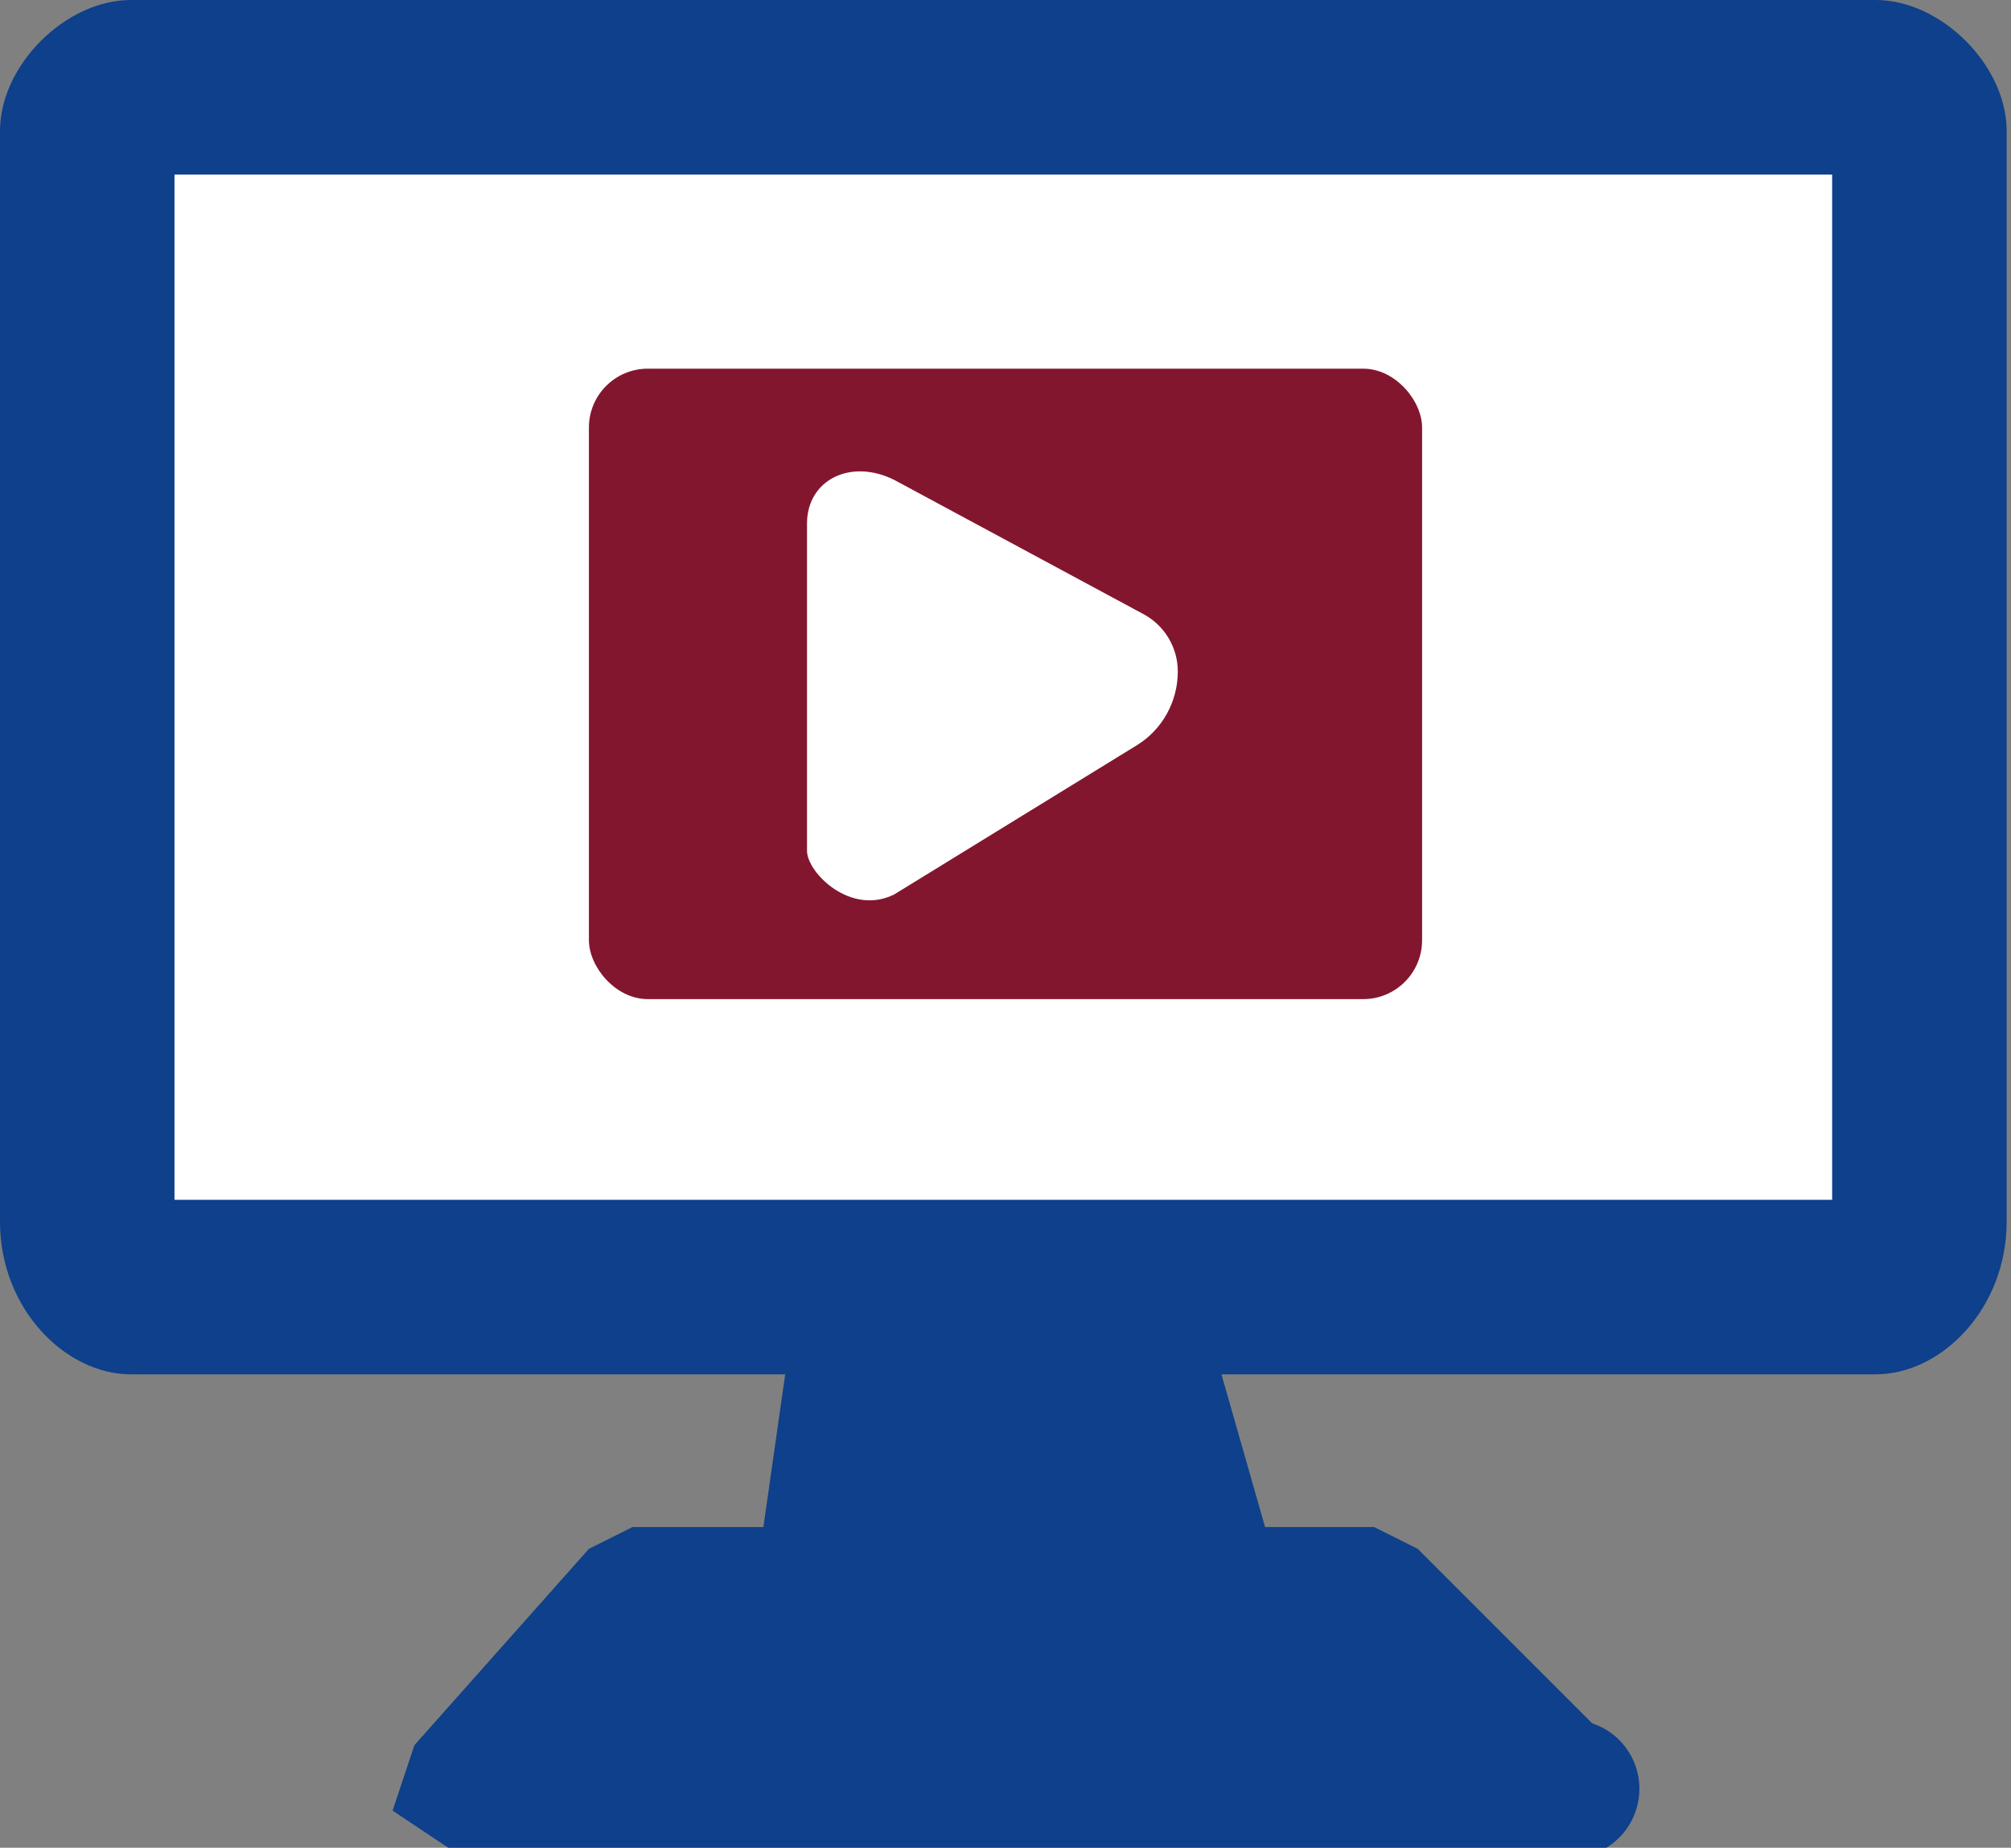 <?xml version="1.0" encoding="UTF-8"?>
<svg id="Layer_1" xmlns="http://www.w3.org/2000/svg" version="1.1" viewBox="0 0 92.2 84.7">
  <rect x="0" y="0" width="92.2" height="84.7" fill="#808080" stroke="none"/>
  <!-- Generator: Adobe Illustrator 29.4.0, SVG Export Plug-In . SVG Version: 2.1.0 Build 152)  -->
  <defs>
    <style>
      .st0 {
        fill: #0e408b;
      }

      .st1 {
        fill: #fff;
      }

      .st2 {
        fill: #83162f;
      }
    </style>
  </defs>
  <path class="st1" d="M5,7h81v51H5V7Z"/>
  <path class="st0" d="M86,0H6C3,0,0,3,0,6v50c0,4,3,7,6,7h30l-1,7h-6l-2,1-8,9-1,3,3,2h50c1.66.55,3.45-.34,4-2s-.34-3.45-2-4l-8-8-2-1h-5l-2-7h30c3,0,6-3,6-7V6C92,3,89,0,86,0ZM84,55H8V8h76v47Z"/>
  <rect class="st2" x="27" y="16.9" width="38.2" height="28.9" rx="2.7" ry="2.7"/>
  <path class="st1" d="M54,30.78c0-1.09-.6-2.1-1.56-2.62l-11.44-6.16c-2-1-4,0-4,2v15c0,1,2,3,4,2l11.11-6.83c1.18-.72,1.89-2.01,1.89-3.39h0Z"/>
</svg>